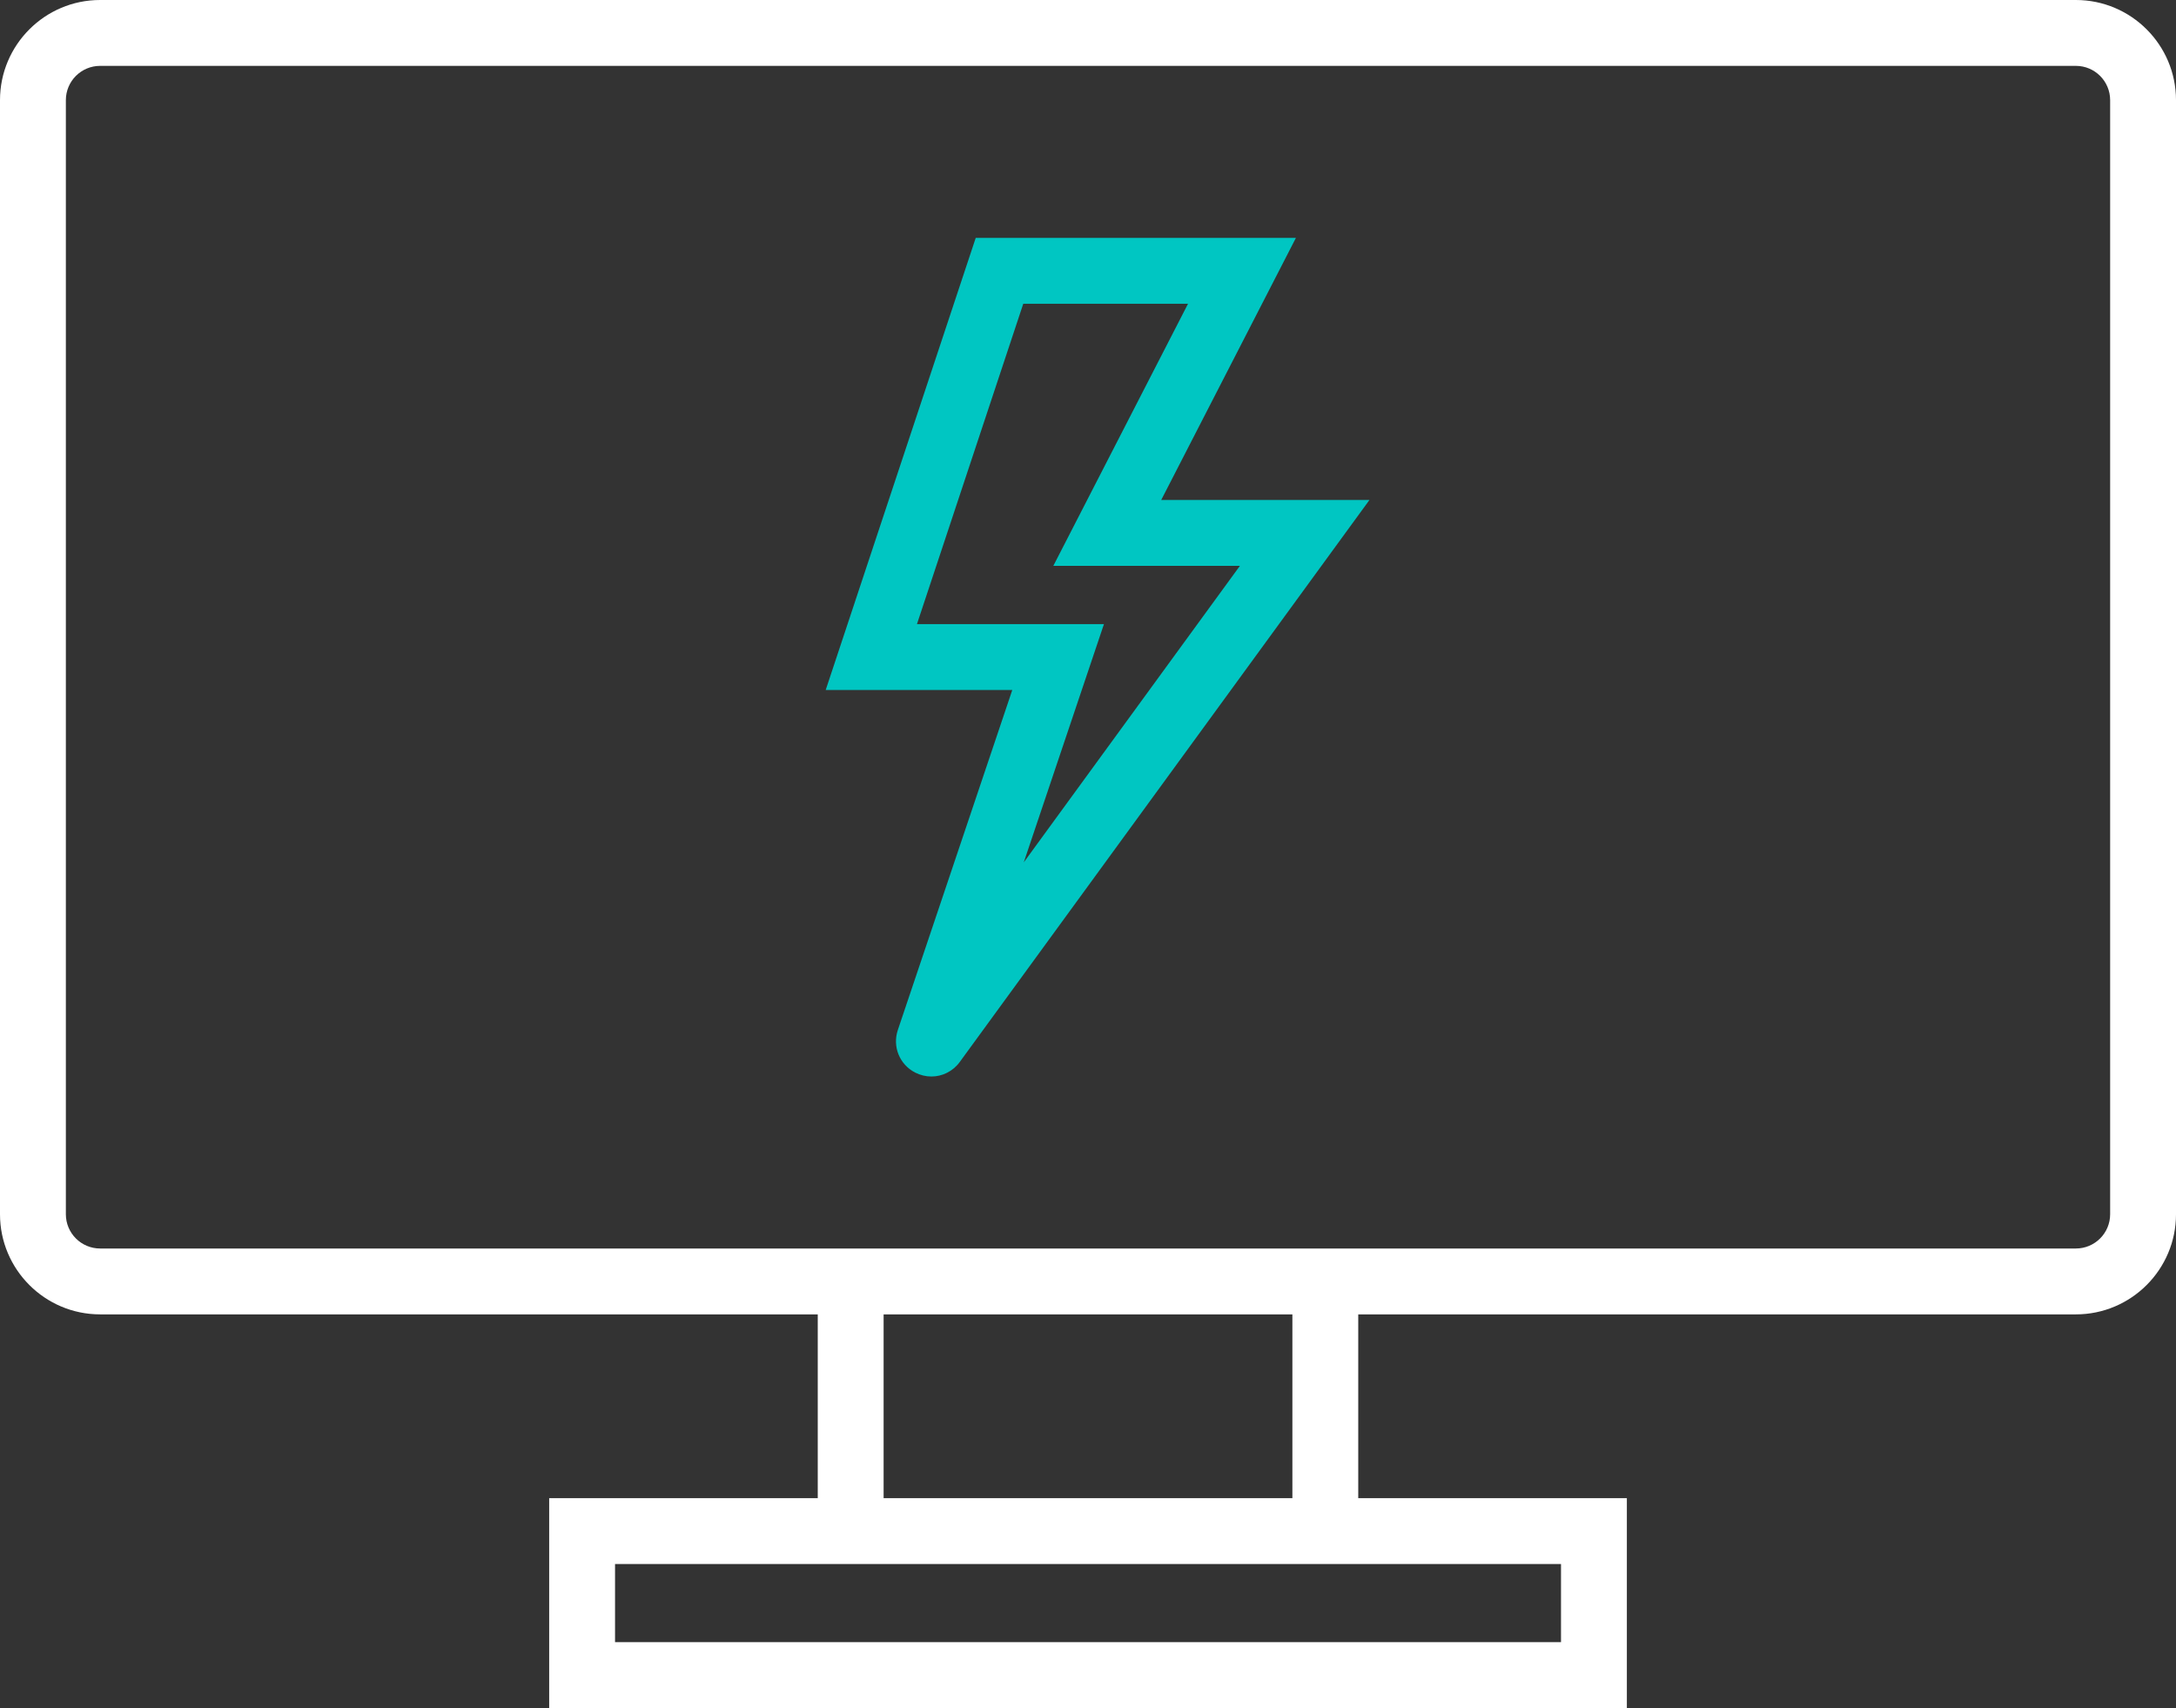 <?xml version="1.0" encoding="UTF-8"?> <svg xmlns="http://www.w3.org/2000/svg" id="Layer_2" data-name="Layer 2" viewBox="0 0 528.65 414.89"><rect x="0" y="0" width="528.65" height="414.89" fill="#333333" stroke="none"/><g id="Layer_1-2" data-name="Layer 1"><g><path d="M504.33,319.27H24.32c-13.41,0-24.32-10.91-24.32-24.32V24.32C0,10.91,10.91,0,24.32,0h480.01c13.41,0,24.32,10.91,24.32,24.32v270.63c0,13.41-10.91,24.32-24.32,24.32ZM24.32,16c-4.59,0-8.32,3.73-8.32,8.32v270.63c0,4.59,3.73,8.32,8.32,8.32h480.01c4.59,0,8.32-3.73,8.32-8.32V24.32c0-4.59-3.73-8.32-8.32-8.32H24.32Z" style="fill: #fff; stroke-width: 0px;"></path><path d="M206.67,372.51c-4.42,0-8-3.58-8-8v-46.82c0-4.42,3.58-8,8-8s8,3.58,8,8v46.82c0,4.42-3.58,8-8,8Z" style="fill: #fff; stroke-width: 0px;"></path><path d="M321.98,372.51c-4.42,0-8-3.58-8-8v-46.82c0-4.42,3.58-8,8-8s8,3.58,8,8v46.82c0,4.42-3.58,8-8,8Z" style="fill: #fff; stroke-width: 0px;"></path><path d="M395.23,414.89H133.42v-50.98h261.82v50.98ZM149.42,398.89h229.82v-18.98h-229.82v18.98Z" style="fill: #fff; stroke-width: 0px;"></path><path d="M226.27,261.49c-1.34,0-2.69-.32-3.96-.97-3.78-1.96-5.54-6.3-4.18-10.34l27.8-82.58h-45.33l36.45-109.82h77.79l-32.73,63.67h50.59l-99.53,136.51c-1.67,2.29-4.25,3.53-6.9,3.53ZM226.71,253.25h0,0ZM220.25,248.53s0,0,0,0h0ZM222.77,151.6h45.43l-19.48,57.87,52.51-72.02h-45.33l32.73-63.67h-40.03l-25.83,77.82Z" style="fill: #00c6c2; stroke-width: 0px;"></path></g></g></svg> 